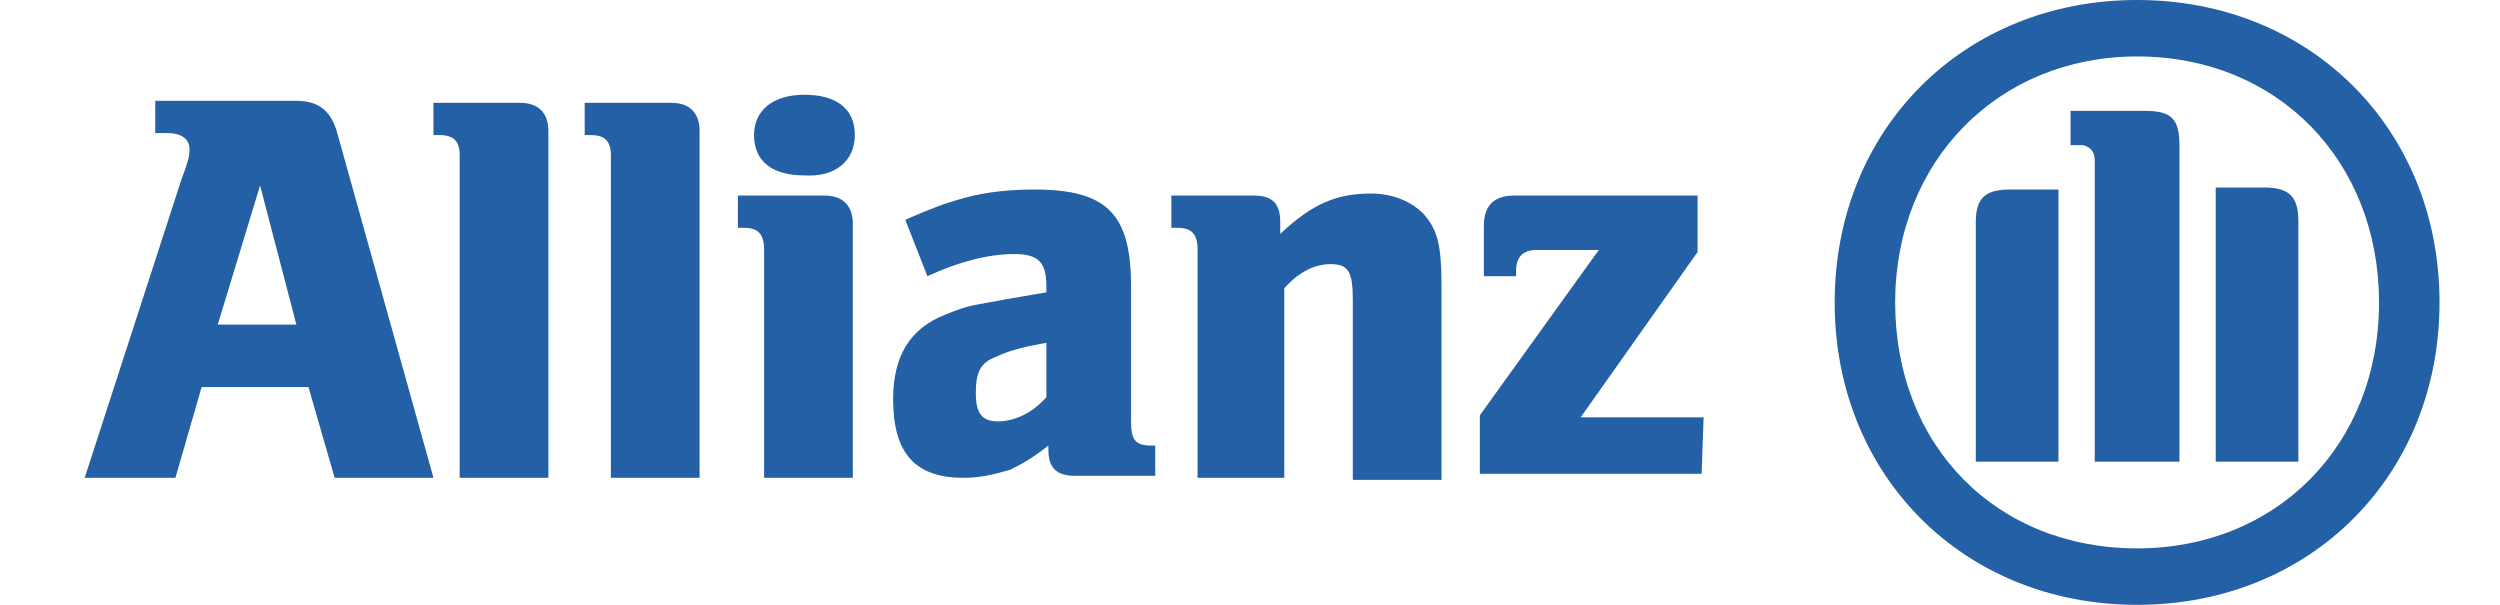 <?xml version="1.0" encoding="utf-8"?>
<!-- Generator: Adobe Illustrator 24.0.2, SVG Export Plug-In . SVG Version: 6.00 Build 0)  -->
<svg version="1.1" id="Vrstva_1" xmlns="http://www.w3.org/2000/svg" xmlns:xlink="http://www.w3.org/1999/xlink" x="0px" y="0px"
	 viewBox="0 0 124 30" style="enable-background:new 0 0 124 30;" xml:space="preserve">
<style type="text/css">
	.st0{fill:#2360A5;}
</style>
<g id="Hilfslinien">
</g>
<g>
	<path class="st0" d="M8.7,23.7l1.3-4.5h5.3l1.3,4.5h4.9L16.7,6.5c-0.3-1-0.9-1.5-2-1.5h-7v1.6h0.6c0.7,0,1.1,0.3,1.1,0.8
		c0,0.4-0.1,0.7-0.4,1.5L4.2,23.7H8.7z M14.7,16.1h-3.9l2.1-6.9L14.7,16.1z M27.2,23.7V6.5c0-0.9-0.5-1.4-1.4-1.4h-4.3v1.6h0.3
		c0.7,0,1,0.3,1,1v16L27.2,23.7L27.2,23.7z M34.7,23.7V6.5c0-0.9-0.5-1.4-1.4-1.4H29v1.6h0.3c0.7,0,1,0.3,1,1v16L34.7,23.7
		L34.7,23.7z M42.3,23.7V11.1c0-0.9-0.5-1.4-1.4-1.4h-4.3v1.6h0.3c0.7,0,1,0.3,1,1.1v11.3L42.3,23.7L42.3,23.7L42.3,23.7z M42.4,6.7
		c0-1.3-0.9-2-2.5-2c-1.6,0-2.5,0.8-2.5,2c0,1.3,0.9,2,2.5,2C41.4,8.8,42.4,8,42.4,6.7z M46,13.7c1.5-0.7,3-1.1,4.3-1.1
		c1.2,0,1.6,0.4,1.6,1.6v0.3c-1.8,0.3-2.3,0.4-3.4,0.6c-0.6,0.1-1.1,0.3-1.6,0.5c-1.8,0.7-2.6,2.1-2.6,4.2c0,2.7,1.1,3.9,3.5,3.9
		c0.9,0,1.6-0.2,2.3-0.4c0.6-0.3,1-0.5,1.9-1.2v0.2c0,0.9,0.4,1.3,1.3,1.3h4v-1.5h-0.2c-0.8,0-1-0.3-1-1.2v-6.7
		c0-3.6-1.2-4.8-4.8-4.8c-1.1,0-2.3,0.1-3.4,0.4c-1.1,0.3-1.6,0.5-3,1.1L46,13.7L46,13.7z M51.9,17v2.7c-0.7,0.8-1.6,1.2-2.4,1.2
		c-0.8,0-1.1-0.4-1.1-1.4s0.2-1.5,1-1.8C50,17.4,50.8,17.2,51.9,17z M63.7,23.7v-9.4c0.7-0.8,1.5-1.2,2.3-1.2c0.9,0,1.1,0.4,1.1,1.8
		v8.9h4.4v-9.5c0-2.2-0.2-2.9-0.9-3.7c-0.6-0.6-1.5-1-2.6-1c-1.7,0-2.9,0.5-4.5,2V11c0-0.9-0.4-1.3-1.3-1.3h-4.1v1.6h0.3
		c0.7,0,1,0.3,1,1.1v11.3L63.7,23.7L63.7,23.7z M84.5,20.7h-6.1l5.8-8.2V9.7h-9.1c-1,0-1.5,0.5-1.5,1.5v2.5h1.6v-0.3
		c0-0.6,0.3-1,1-1h3.1l-5.9,8.2v2.9h11L84.5,20.7L84.5,20.7z M121,15c0-8.6-6.4-15-15-15c-8.6,0-15,6.4-15,15c0,8.6,6.4,15,15,15
		C114.6,30,121,23.6,121,15z M118,15c0,7.1-5.1,12.2-12,12.2c-7,0-12-5.1-12-12.2c0-7,5.1-12.2,12-12.2C113,2.8,118,8,118,15L118,15
		z M102.1,22.9V9.4h-2.4C98.5,9.4,98,9.8,98,11v11.9L102.1,22.9L102.1,22.9z M109.9,22.9h4.1V11c0-1.2-0.4-1.7-1.7-1.7h-2.4V22.9z
		 M108.1,22.9V7.2c0-1.3-0.4-1.7-1.7-1.7h-3.7v1.7h0.2l0.4,0c0.1,0,0.3,0.1,0.4,0.2c0.2,0.2,0.2,0.4,0.2,0.8v14.7H108.1z"/>
</g>
</svg>
